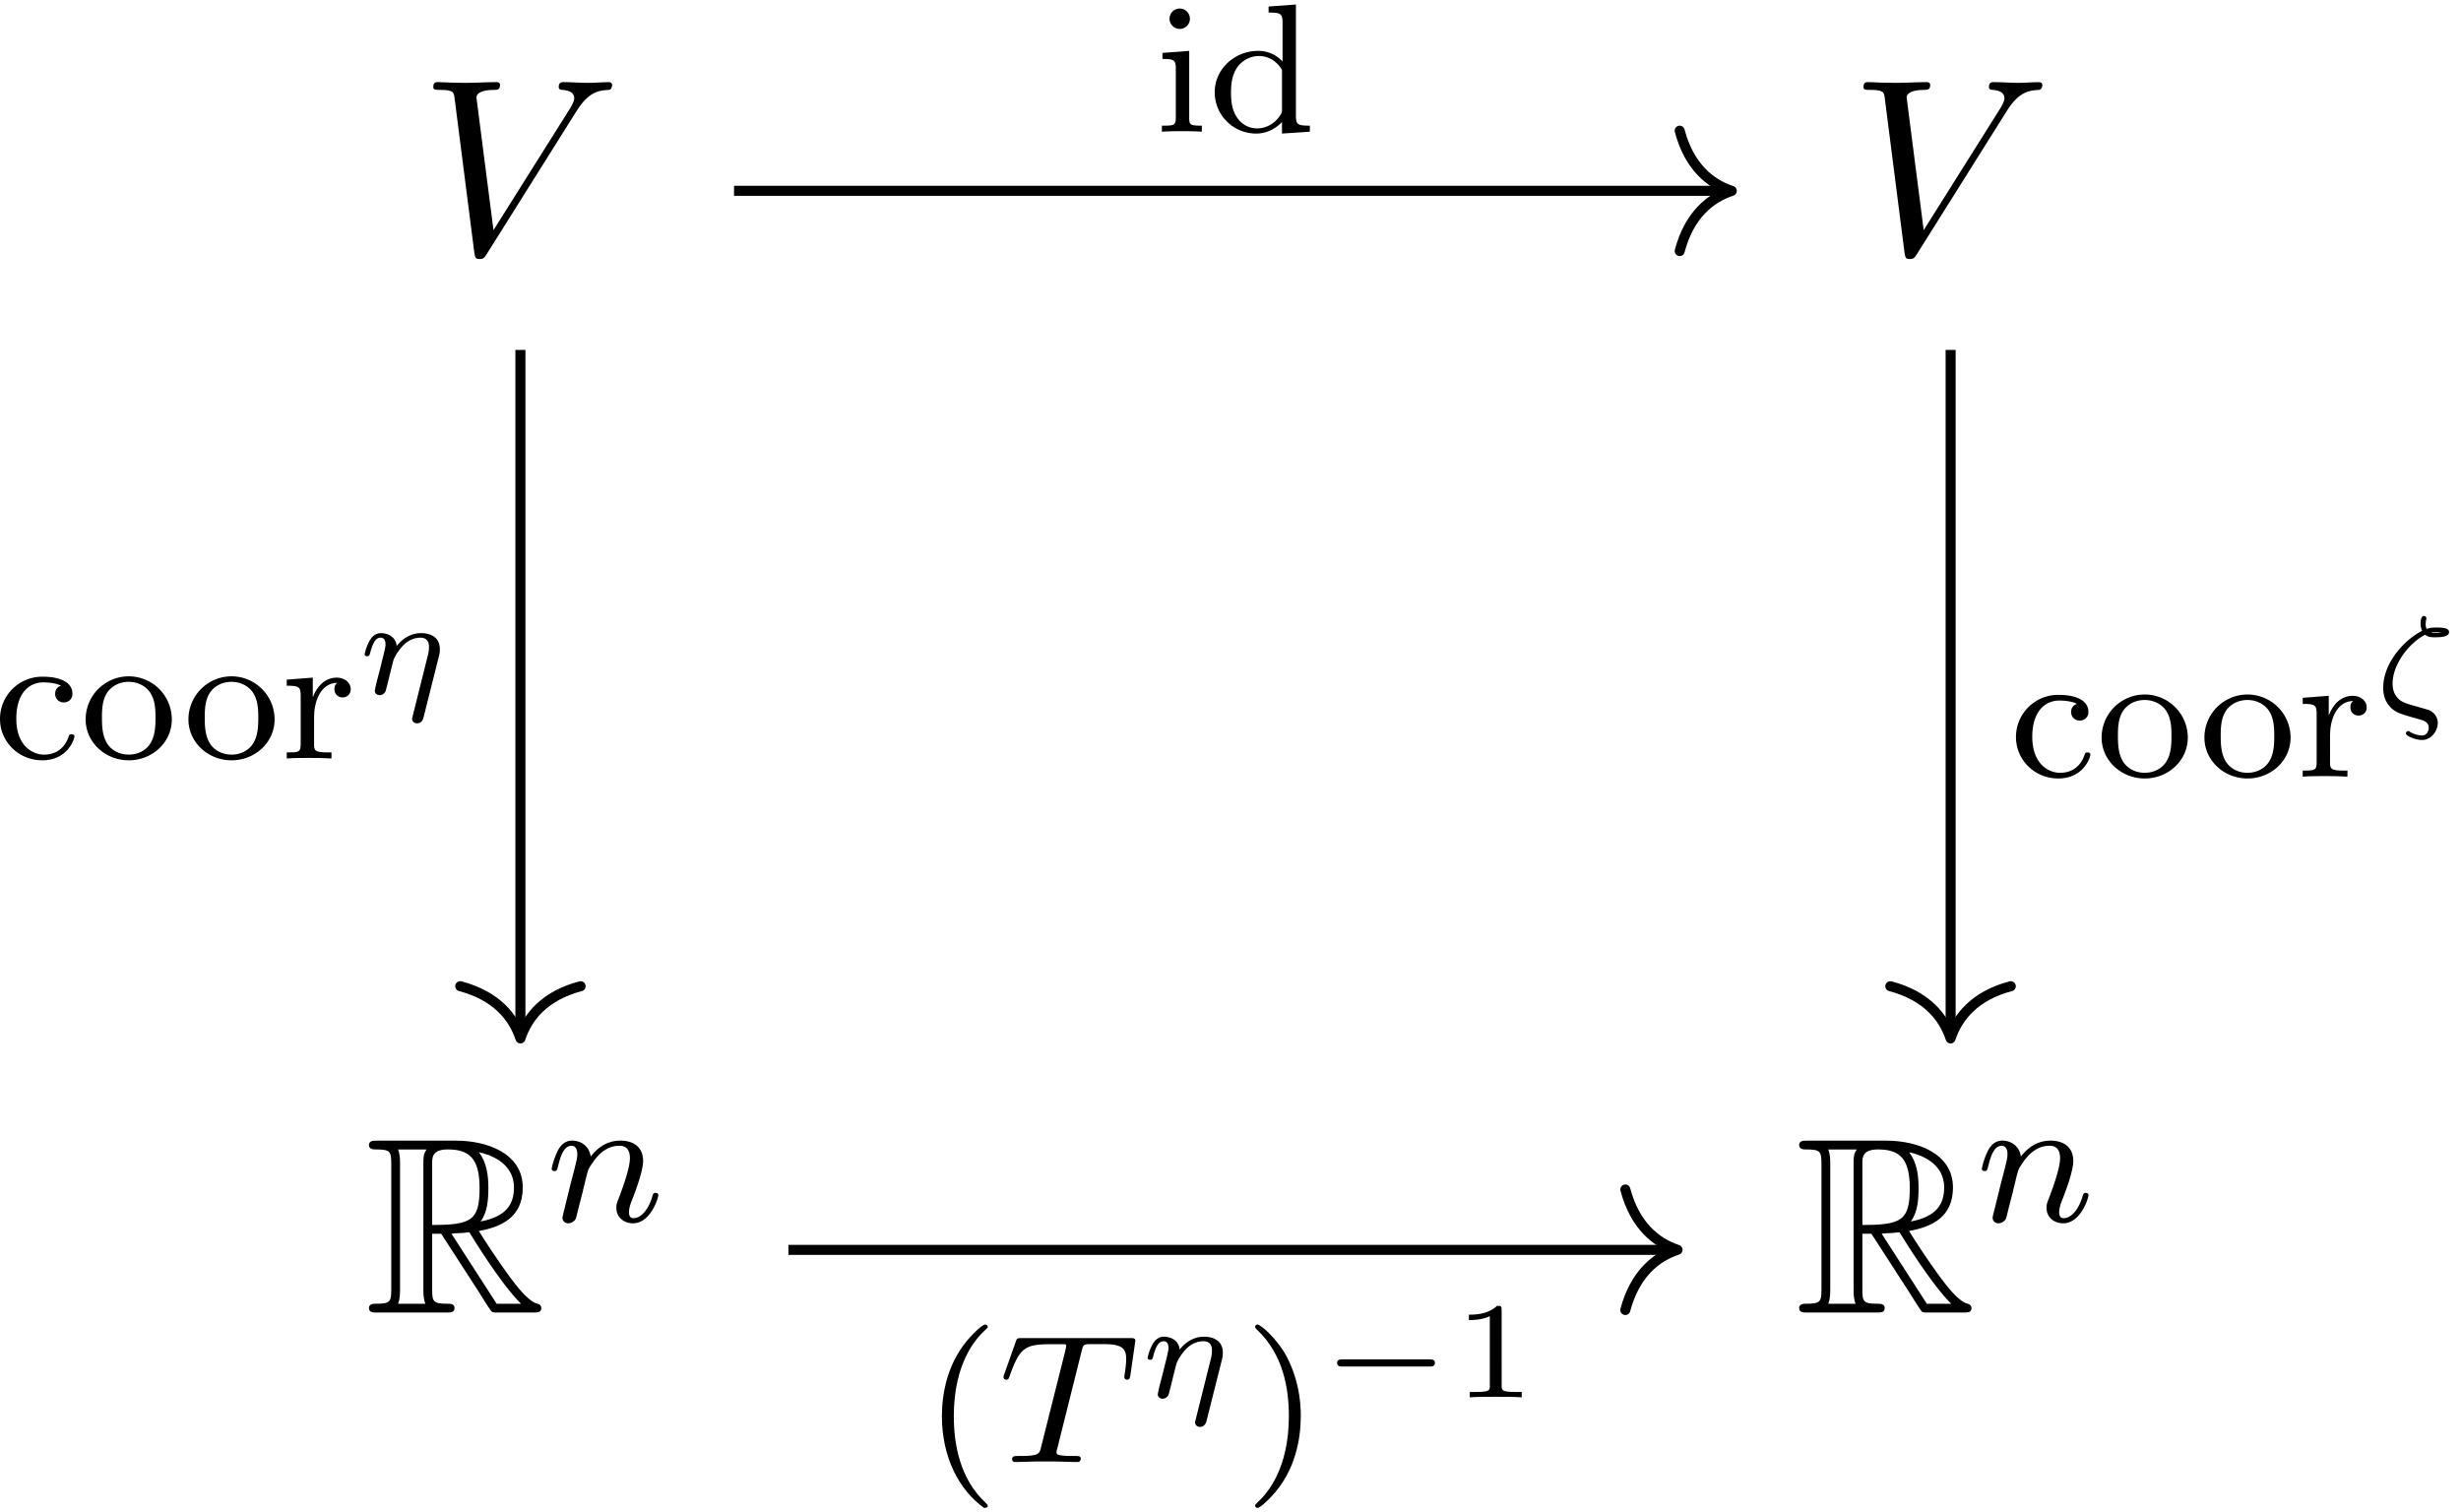 <svg xmlns="http://www.w3.org/2000/svg" xmlns:xlink="http://www.w3.org/1999/xlink" width="179" height="110" viewBox="1874.644 1485.372 106.999 65.753"><defs><path id="g1-0" d="M4.758-1.339c.096 0 .245 0 .245-.155s-.15-.156-.245-.156H.992c-.095 0-.245 0-.245.156s.15.155.245.155z"/><path id="g6-40" d="M2.654 1.993c.064 0 .16 0 .16-.096 0-.032-.009-.04-.112-.144C1.61.725 1.339-.757 1.339-1.993c0-2.295.948-3.37 1.355-3.738.111-.103.12-.111.12-.15s-.032-.097-.112-.097c-.128 0-.526.407-.59.479C1.044-4.384.821-2.95.821-1.993c0 1.786.75 3.22 1.833 3.986"/><path id="g6-41" d="M2.463-1.993c0-.757-.128-1.665-.622-2.606-.39-.733-1.116-1.379-1.26-1.379-.079 0-.103.056-.103.096 0 .032 0 .048.096.144 1.116 1.06 1.37 2.518 1.37 3.745C1.945.295.997 1.38.59 1.745c-.104.104-.112.112-.112.152s.024.096.104.096c.127 0 .526-.407.59-.479C2.24.4 2.462-1.036 2.462-1.993"/><path id="g6-99" d="M2.933-3.164a.35.35 0 0 0-.255.35.36.36 0 0 0 .375.375.36.36 0 0 0 .374-.382c0-.495-.542-.734-1.291-.734A1.833 1.833 0 0 0 .279-1.722C.279-.709 1.108.08 2.112.08c1.124 0 1.403-.94 1.403-1.036s-.104-.096-.128-.096c-.055 0-.095.008-.12.088-.055.167-.278.797-1.075.797C1.698-.167.988-.55.988-1.73c0-1.147.59-1.578 1.172-1.578.072 0 .494 0 .773.144"/><path id="g6-100" d="M2.622-5.444v.263c.542 0 .606.056.606.447v1.681a1.42 1.42 0 0 0-1.068-.462c-.996 0-1.881.773-1.881 1.801C.279-.734 1.076.08 2.08.08c.47 0 .861-.223 1.124-.502V.08L4.415 0v-.263c-.542 0-.605-.056-.605-.446v-4.822zm.582 4.456c0 .143 0 .175-.12.334-.223.32-.59.51-.964.51a1.04 1.04 0 0 1-.877-.486c-.215-.31-.255-.7-.255-1.076 0-.462.072-.789.255-1.068a1.16 1.16 0 0 1 .957-.518c.382 0 .765.192 1.004.606z"/><path id="g6-105" d="M1.554-4.91a.445.445 0 0 0-.446-.446.443.443 0 1 0 .446.446M.36-3.427v.263c.51 0 .581.048.581.438v2.104c0 .359-.095.359-.605.359V0c.31-.024.757-.024.876-.024.104 0 .582 0 .861.024v-.263c-.518 0-.55-.04-.55-.35v-2.902z"/><path id="g6-111" d="M3.985-1.698a1.873 1.873 0 0 0-3.746 0C.24-.7 1.092.08 2.112.08c1.028 0 1.873-.781 1.873-1.778M2.112-.168c-.43 0-.765-.207-.94-.486C.972-.98.948-1.37.948-1.769c0-.303 0-.781.248-1.124.207-.28.541-.439.916-.439.415 0 .757.2.94.479.216.334.224.765.224 1.084 0 .366-.016.805-.24 1.14-.215.318-.573.462-.924.462"/><path id="g6-114" d="M1.467-1.817c0-.598.247-1.459 1.012-1.475-.048.032-.128.096-.128.28 0 .246.191.358.35.358.192 0 .36-.128.36-.359 0-.279-.256-.502-.606-.502-.518 0-.869.39-1.036.837H1.41v-.837l-1.132.088v.263c.542 0 .606.056.606.446v2.096c0 .359-.096.359-.606.359V0c.31-.024.75-.024.94-.024.47 0 .487 0 1.005.024v-.263h-.16c-.582 0-.597-.088-.597-.375z"/><path id="g5-49" d="M2.146-3.796c0-.18-.024-.18-.203-.18-.395.383-1.005.383-1.22.383v.234c.156 0 .55 0 .909-.168v3.019c0 .197 0 .275-.616.275H.76V0c.329-.024.795-.024 1.13-.024s.8 0 1.13.024v-.233h-.257c-.616 0-.616-.078-.616-.275z"/><path id="g2-16" d="M2.301-3.36c.132.114.281.114.419.114.197 0 .621 0 .621-.227 0-.185-.298-.197-.561-.197-.12 0-.24 0-.413.06a.45.45 0 0 1-.042-.228c0-.107.03-.19.03-.233 0-.071-.066-.101-.101-.101-.15 0-.15.269-.15.328a.7.7 0 0 0 .066.317C1.41-3.144.478-2.146.478-1.052c0 .49.186.711.353.885.203.197.496.28.83.376.108.036.12.036.336.096.257.072.46.131.46.388 0 .114-.078.33-.281.33-.09 0-.305-.019-.532-.156A.12.12 0 0 0 1.566.83c-.042 0-.101.042-.101.102 0 .09.203.173.274.197.198.083.365.09.43.09.437 0 .682-.443.682-.736A.61.61 0 0 0 2.44-.09c-.06-.018-.359-.107-.538-.155-.425-.12-.64-.18-.801-.37-.066-.072-.215-.252-.215-.616 0-.861.74-1.782 1.416-2.128m.682-.095c-.084.006-.126.012-.257.012-.102 0-.114 0-.174-.012.078-.018.084-.018.216-.018s.185.006.215.012z"/><path id="g2-17" d="M3.593-1.626a1 1 0 0 0 .041-.317c0-.472-.34-.693-.825-.693-.538 0-.896.359-1.052.562-.035-.413-.4-.562-.681-.562-.275 0-.418.197-.496.329a2.1 2.1 0 0 0-.215.585c0 .066.053.09.107.09.096 0 .102-.042.132-.137.125-.497.269-.67.454-.67.215 0 .215.245.215.305 0 .096-.06.335-.101.502-.042.162-.102.407-.132.538-.042.15-.078.305-.12.454a7 7 0 0 0-.113.503c0 .131.102.197.21.197s.208-.072.256-.162c.012-.035.066-.245.096-.364l.131-.538c.042-.156.066-.263.102-.4.054-.216.28-.557.508-.766.251-.215.502-.269.676-.269.376 0 .376.311.376.419 0 .137-.03.275-.036.298l-.681 2.726c-.012.048-.018.06-.018.084 0 .072.054.197.215.197.221 0 .275-.215.293-.293z"/><path id="g3-84" d="M3.602-4.822c.072-.287.08-.303.407-.303h.606c.829 0 .924.263.924.662 0 .199-.048.542-.056.582a1.4 1.4 0 0 0-.023.175c0 .104.071.127.12.127.087 0 .119-.047.143-.199l.215-1.498c0-.112-.096-.112-.24-.112H1.005c-.199 0-.215 0-.27.168L.246-3.842a.5.5 0 0 0-.04.152c0 .064.056.111.12.111.087 0 .103-.04.151-.175.455-1.275.686-1.37 1.897-1.37h.31c.24 0 .248.007.248.07 0 .025-.032.184-.04.216L1.841-.654c-.072.303-.096.391-.924.391-.255 0-.335 0-.335.151 0 .008 0 .112.135.112.216 0 .765-.024.98-.024h.678c.223 0 .781.024 1.004.024.064 0 .184 0 .184-.151 0-.112-.088-.112-.303-.112-.192 0-.255 0-.462-.016-.256-.024-.287-.056-.287-.16a.5.5 0 0 1 .031-.143z"/><path id="g3-110" d="M1.594-1.307c.024-.12.104-.423.128-.542.111-.43.111-.438.294-.701.263-.391.638-.742 1.172-.742.287 0 .454.168.454.542 0 .439-.334 1.347-.486 1.738-.103.263-.103.31-.103.414 0 .455.374.678.717.678.78 0 1.108-1.116 1.108-1.22 0-.08-.064-.103-.12-.103-.095 0-.111.055-.135.135-.192.654-.526.965-.83.965-.127 0-.19-.08-.19-.263s.063-.36.143-.558c.12-.303.47-1.22.47-1.666 0-.598-.414-.885-.988-.885-.646 0-1.06.39-1.291.694-.056-.439-.407-.694-.813-.694-.287 0-.486.183-.614.43a3.2 3.2 0 0 0-.27.79c0 .071.055.103.119.103.103 0 .111-.032.167-.239.096-.39.24-.86.574-.86.207 0 .255.199.255.374 0 .143-.04.295-.104.558-.016.064-.135.534-.167.645L.789-.518c-.032.12-.08.319-.08.35C.71.017.861.08.964.08a.39.39 0 0 0 .32-.192c.023-.047.087-.318.127-.486z"/><path id="g0-82" d="M2.924-3.425h.392l1.637 2.53c.109.175.37.6.49.764.077.131.11.131.36.131H7.31c.196 0 .36 0 .36-.196 0-.088-.065-.164-.164-.186-.403-.087-.938-.807-1.2-1.156-.076-.11-.621-.83-1.352-2.007.97-.175 1.909-.59 1.909-1.888 0-1.516-1.604-2.04-2.891-2.04H.545c-.196 0-.37 0-.37.197 0 .185.207.185.294.185.622 0 .676.076.676.622v5.465c0 .546-.054.622-.676.622-.087 0-.294 0-.294.186C.175 0 .349 0 .545 0h2.99c.196 0 .36 0 .36-.196 0-.186-.186-.186-.306-.186-.622 0-.665-.087-.665-.622zm2.105-.535c.306-.404.338-.982.338-1.462 0-.523-.065-1.102-.414-1.549.447.098 1.527.436 1.527 1.538 0 .71-.327 1.266-1.45 1.473M2.924-6.502c0-.229 0-.589.676-.589.927 0 1.385.382 1.385 1.67 0 1.406-.338 1.614-2.061 1.614zM1.44-.382c.087-.196.087-.502.087-.6V-6.49c0-.109 0-.404-.087-.6h1.244c-.142.175-.142.393-.142.556v5.553c0 .11 0 .404.087.6zm2.324-3.043c.076-.011.12-.022.207-.022.164 0 .404-.022.567-.044.164.262 1.342 2.204 2.247 3.11H5.727z"/><path id="g4-86" d="M6.85-6.207c.535-.851.994-.884 1.397-.906.131-.01.142-.196.142-.207 0-.087-.054-.13-.142-.13-.283 0-.6.032-.894.032-.36 0-.731-.033-1.08-.033-.066 0-.208 0-.208.207 0 .12.099.131.175.131.295.022.502.131.502.36 0 .164-.164.404-.164.415L3.23-1.015l-.742-5.77c0-.186.251-.328.753-.328.153 0 .273 0 .273-.218 0-.098-.088-.12-.153-.12-.436 0-.905.033-1.353.033-.196 0-.403-.011-.6-.011s-.403-.022-.589-.022c-.076 0-.207 0-.207.207 0 .131.098.131.273.131.61 0 .621.098.654.371L2.4-.01c.033.218.076.251.218.251.175 0 .218-.055.306-.196z"/></defs><g id="page1"><use xlink:href="#g4-86" x="1939.81" y="1469.643" transform="translate(-46.94 26.75)"/><use xlink:href="#g4-86" x="2001.992" y="1469.643" transform="translate(-46.94 26.75)"/><g transform="translate(-49.3 26.75)"><use xlink:href="#g0-82" x="1939.81" y="1515.689"/><use xlink:href="#g3-110" x="1947.689" y="1511.73"/></g><g transform="translate(-49.3 26.75)"><use xlink:href="#g0-82" x="2001.992" y="1515.689"/><use xlink:href="#g3-110" x="2009.87" y="1511.73"/></g><path fill="none" stroke="#000" stroke-miterlimit="10" stroke-width=".436" d="M1906.559 1493.668h43.168"/><path fill="none" stroke="#000" stroke-linecap="round" stroke-linejoin="round" stroke-miterlimit="10" stroke-width=".436" d="M1947.673 1491.054c.414 1.57 1.336 2.312 2.266 2.617-.93.305-1.852 1.047-2.266 2.617"/><g transform="translate(-3.53 -24.59)"><use xlink:href="#g6-105" x="1928.355" y="1515.689"/><use xlink:href="#g6-100" x="1930.708" y="1515.689"/></g><path fill="none" stroke="#000" stroke-miterlimit="10" stroke-width=".436" d="M1897.27 1500.586v29.71"/><path fill="none" stroke="#000" stroke-linecap="round" stroke-linejoin="round" stroke-miterlimit="10" stroke-width=".436" d="M1899.888 1528.251c-1.57.414-2.312 1.34-2.617 2.27-.305-.93-1.047-1.856-2.617-2.27"/><g transform="translate(-53.99 2.66)"><use xlink:href="#g6-99" x="1928.355" y="1515.689"/><use xlink:href="#g6-111" x="1932.119" y="1515.689"/><use xlink:href="#g6-111" x="1936.588" y="1515.689"/><use xlink:href="#g6-114" x="1940.823" y="1515.689"/><use xlink:href="#g2-17" x="1944.123" y="1512.876"/></g><path fill="none" stroke="#000" stroke-miterlimit="10" stroke-width=".436" d="M1959.453 1500.586v29.71"/><path fill="none" stroke="#000" stroke-linecap="round" stroke-linejoin="round" stroke-miterlimit="10" stroke-width=".436" d="M1962.069 1528.251c-1.57.414-2.312 1.34-2.617 2.27-.309-.93-1.051-1.856-2.621-2.27"/><g transform="translate(33.66 3.45)"><use xlink:href="#g6-99" x="1928.355" y="1515.689"/><use xlink:href="#g6-111" x="1932.119" y="1515.689"/><use xlink:href="#g6-111" x="1936.588" y="1515.689"/><use xlink:href="#g6-114" x="1940.823" y="1515.689"/><use xlink:href="#g2-16" x="1944.123" y="1512.876"/></g><path fill="none" stroke="#000" stroke-miterlimit="10" stroke-width=".436" d="M1908.922 1539.715h38.437"/><path fill="none" stroke="#000" stroke-linecap="round" stroke-linejoin="round" stroke-miterlimit="10" stroke-width=".436" d="M1945.31 1537.09c.417 1.571 1.34 2.313 2.269 2.622-.93.305-1.852 1.047-2.27 2.617"/><g transform="translate(-13.58 33.25)"><use xlink:href="#g6-40" x="1928.355" y="1515.689"/><use xlink:href="#g3-84" x="1931.649" y="1515.689"/><use xlink:href="#g2-17" x="1937.755" y="1512.876"/><use xlink:href="#g6-41" x="1942.317" y="1515.689"/><use xlink:href="#g1-0" x="1945.61" y="1512.876"/><use xlink:href="#g5-49" x="1951.366" y="1512.876"/></g></g><script type="text/ecmascript">if(window.parent.postMessage)window.parent.postMessage(&quot;41.25|134.25|82.5|&quot;+window.location,&quot;*&quot;);</script></svg>